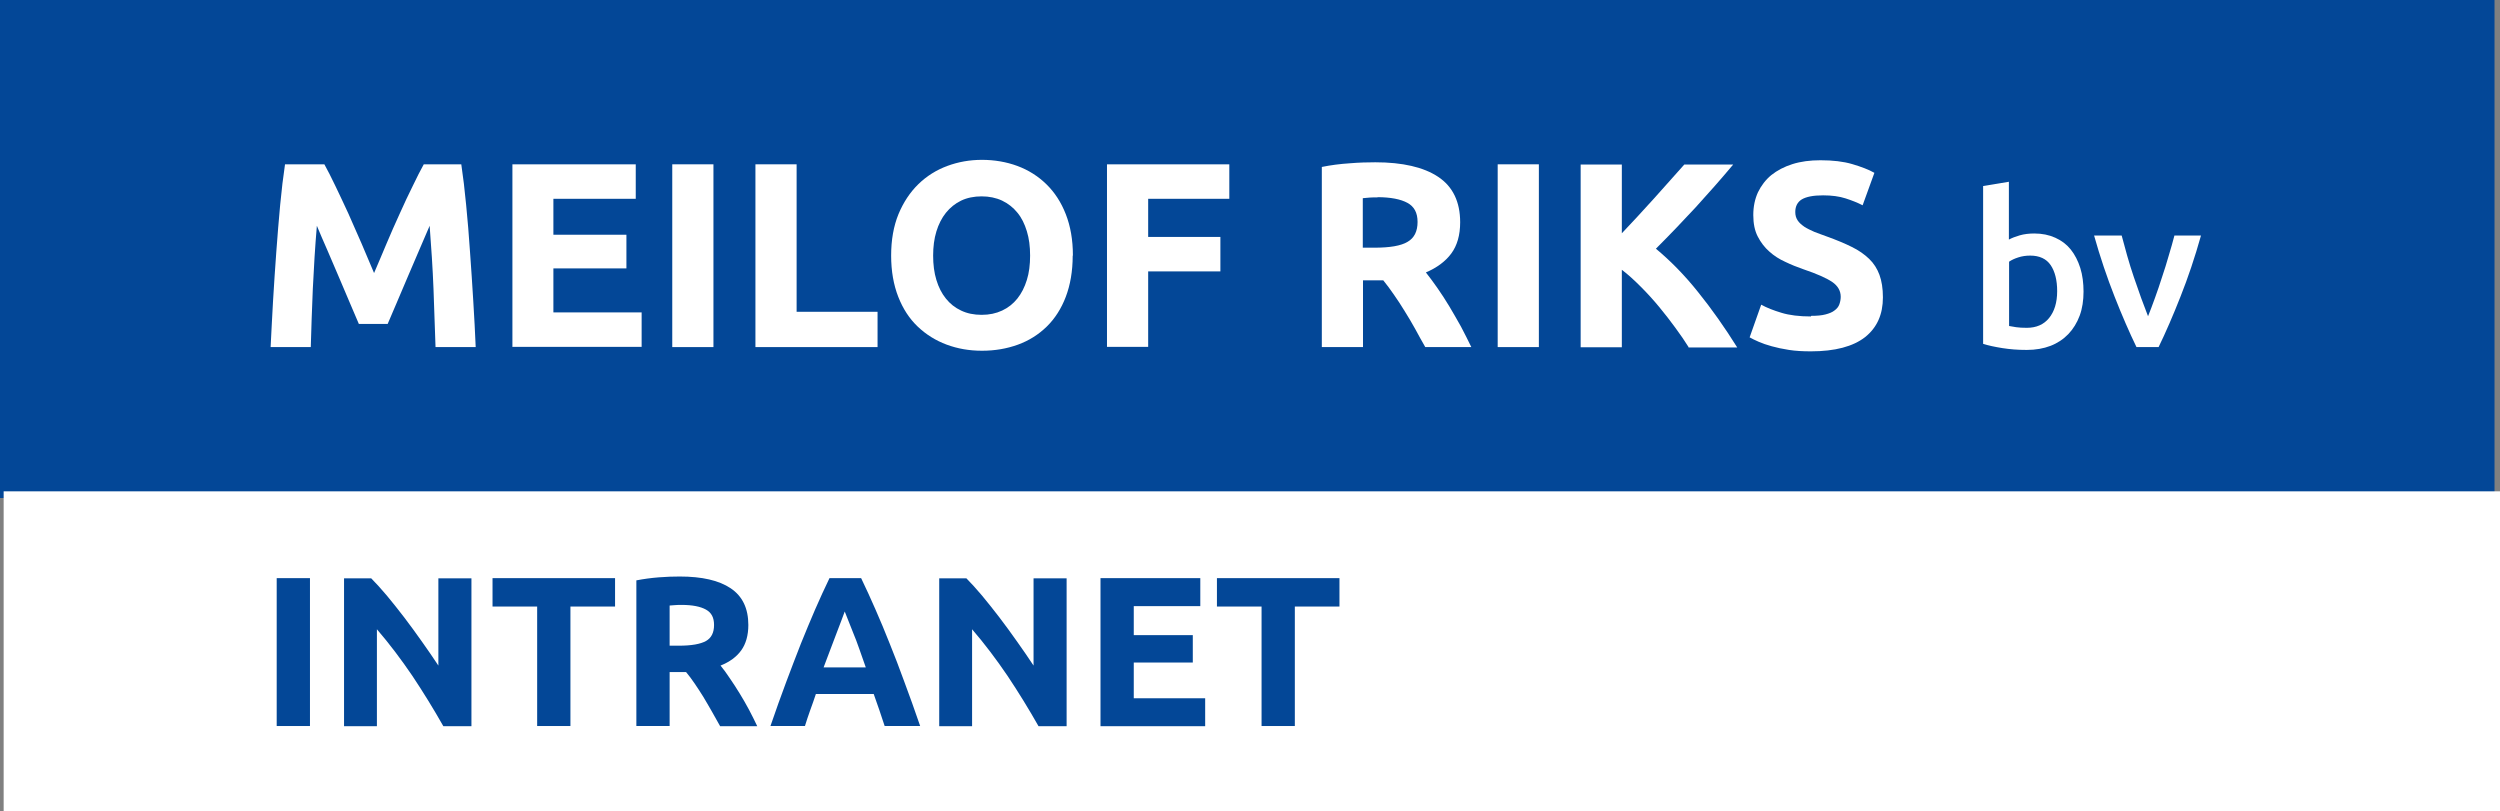 <?xml version="1.0" encoding="UTF-8"?>
<svg id="Layer_2" data-name="Layer 2" xmlns="http://www.w3.org/2000/svg" viewBox="0 0 123.24 40">
  <rect x="0" y="0" width="123.24" height="40" fill="#808080" stroke="none"/>
  <defs>
    <style>
      .cls-1 {
        fill: #034797;
      }

      .cls-2 {
        fill: #fff;
      }

      .cls-3 {
        isolation: isolate;
      }
    </style>
  </defs>
  <g id="Layer_1-2" data-name="Layer 1">
    <g id="logo">
      <g id="logo-2">
        <g id="logo-3">
          <rect id="Rectangle_20" data-name="Rectangle 20" class="cls-1" width="122.97" height="24.55"/>
        </g>
      </g>
      <path id="Path_17" data-name="Path 17" class="cls-2" d="m.18,24.22h123.06v15.78H.18v-15.78Z"/>
      <g id="Intranet" class="cls-3">
        <g class="cls-3">
          <path class="cls-1" d="m13.64,28.5h1.64v7.29h-1.64v-7.29Z"/>
          <path class="cls-1" d="m21.85,35.79c-.47-.83-.98-1.66-1.52-2.47-.55-.81-1.13-1.58-1.75-2.3v4.78h-1.62v-7.29h1.34c.23.23.49.52.77.85.28.34.57.7.86,1.08.29.38.58.78.87,1.19s.56.8.81,1.18v-4.3h1.63v7.29h-1.38Z"/>
          <path class="cls-1" d="m30.32,28.5v1.4h-2.2v5.89h-1.64v-5.89h-2.2v-1.4h6.04Z"/>
          <path class="cls-1" d="m33.51,28.42c1.09,0,1.93.19,2.51.58.58.39.87.99.87,1.81,0,.51-.12.93-.35,1.25s-.57.57-1.02.75c.15.18.3.39.46.63.16.23.32.48.48.74s.31.52.46.8c.15.28.28.55.41.82h-1.83c-.13-.24-.27-.48-.41-.73s-.28-.48-.42-.72c-.14-.23-.29-.45-.43-.66-.14-.21-.28-.39-.42-.56h-.81v2.66h-1.64v-7.18c.36-.07.73-.12,1.11-.15s.72-.04,1.03-.04Zm.09,1.4c-.12,0-.23,0-.32.01s-.18.01-.27.02v1.98h.46c.62,0,1.06-.08,1.33-.23.27-.15.4-.42.4-.79s-.13-.61-.4-.76c-.27-.15-.67-.23-1.19-.23Z"/>
          <path class="cls-1" d="m43.61,35.79c-.08-.25-.17-.51-.26-.78-.09-.27-.19-.53-.28-.8h-2.85c-.09.27-.18.53-.28.8s-.18.53-.26.78h-1.7c.27-.79.53-1.51.78-2.18.25-.67.49-1.29.72-1.88.24-.59.47-1.15.7-1.68.23-.53.47-1.05.71-1.55h1.56c.24.5.48,1.02.71,1.55.23.53.47,1.09.7,1.68.24.59.48,1.22.72,1.88.25.67.51,1.39.78,2.18h-1.76Zm-1.97-5.64c-.04.11-.09.25-.16.43-.07.18-.15.39-.24.63-.09.24-.19.5-.3.79s-.22.59-.34.9h2.08c-.11-.32-.22-.62-.32-.91s-.2-.55-.3-.79c-.09-.24-.18-.45-.25-.63-.07-.18-.13-.32-.17-.43Z"/>
          <path class="cls-1" d="m51.19,35.79c-.47-.83-.98-1.66-1.52-2.47-.55-.81-1.13-1.58-1.75-2.3v4.78h-1.62v-7.29h1.34c.23.23.49.52.77.85.28.34.57.7.86,1.08.29.38.58.78.87,1.19s.56.8.81,1.18v-4.3h1.63v7.29h-1.38Z"/>
          <path class="cls-1" d="m54.25,35.79v-7.29h4.92v1.38h-3.28v1.43h2.91v1.35h-2.91v1.76h3.52v1.38h-5.16Z"/>
          <path class="cls-1" d="m66.03,28.5v1.4h-2.2v5.89h-1.64v-5.89h-2.2v-1.4h6.04Z"/>
        </g>
      </g>
      <g id="Intranet-2" data-name="Intranet" class="cls-3">
        <g class="cls-3">
          <path class="cls-2" d="m15.99,8.1c.16.29.34.64.54,1.06.2.42.42.88.64,1.36.22.49.44.99.66,1.5.22.51.42.99.61,1.44.19-.45.4-.93.61-1.44s.44-1.01.66-1.5c.22-.49.43-.94.64-1.36.2-.42.38-.77.54-1.06h1.85c.09.6.17,1.27.24,2.01.07.74.14,1.51.19,2.31.06.8.11,1.61.16,2.41.05.81.09,1.56.12,2.28h-1.98c-.03-.88-.06-1.83-.1-2.86-.04-1.03-.11-2.07-.19-3.12-.16.36-.33.77-.52,1.21-.19.44-.38.88-.57,1.33-.19.44-.37.87-.54,1.27-.17.4-.32.75-.44,1.03h-1.42c-.12-.29-.27-.63-.44-1.03-.17-.4-.35-.83-.54-1.27-.19-.44-.38-.88-.57-1.33-.19-.44-.37-.84-.52-1.21-.09,1.05-.15,2.09-.2,3.12-.04,1.03-.08,1.99-.1,2.86h-1.98c.03-.71.08-1.47.12-2.28.05-.81.1-1.61.16-2.41.06-.8.12-1.57.19-2.31.07-.74.15-1.41.24-2.01h1.94Z"/>
          <path class="cls-2" d="m25.26,17.11v-9.01h6.08v1.7h-4.06v1.77h3.6v1.66h-3.6v2.17h4.35v1.7h-6.38Z"/>
          <path class="cls-2" d="m33.14,8.1h2.03v9.01h-2.03v-9.01Z"/>
          <path class="cls-2" d="m43.26,15.37v1.74h-6.02v-9.01h2.03v7.27h3.99Z"/>
          <path class="cls-2" d="m52.88,12.6c0,.77-.12,1.45-.34,2.03s-.54,1.08-.94,1.47c-.4.39-.87.69-1.42.89-.55.2-1.14.3-1.77.3s-1.2-.1-1.74-.3-1.02-.5-1.43-.89c-.41-.39-.73-.88-.96-1.47s-.35-1.26-.35-2.03.12-1.45.36-2.04c.24-.58.57-1.08.98-1.48.41-.4.89-.7,1.43-.9s1.11-.3,1.71-.3,1.2.1,1.74.3,1.02.5,1.43.9c.41.4.73.89.96,1.48s.35,1.26.35,2.04Zm-6.88,0c0,.44.05.84.16,1.2.11.36.26.66.47.92s.45.45.75.59c.29.14.63.21,1.01.21s.71-.07,1.01-.21c.3-.14.55-.34.75-.59s.36-.56.47-.92c.11-.35.16-.75.16-1.2s-.05-.84-.16-1.2c-.11-.36-.26-.67-.47-.92-.2-.25-.46-.45-.75-.59-.3-.14-.64-.21-1.01-.21s-.72.07-1.01.21c-.29.14-.54.34-.75.6-.2.25-.36.56-.47.92s-.16.76-.16,1.19Z"/>
          <path class="cls-2" d="m54.57,17.11v-9.01h6.03v1.7h-4v1.88h3.56v1.7h-3.56v3.72h-2.03Z"/>
          <path class="cls-2" d="m67.79,8c1.35,0,2.39.24,3.11.72.72.48,1.08,1.23,1.08,2.24,0,.63-.15,1.15-.44,1.54-.29.39-.71.7-1.25.93.18.23.37.48.57.77s.4.59.59.91c.19.32.38.65.57.99.18.34.35.68.51,1.01h-2.27c-.17-.29-.33-.59-.5-.9-.17-.3-.34-.6-.52-.88-.18-.29-.35-.56-.53-.81-.17-.25-.35-.49-.52-.7h-1v3.29h-2.03v-8.88c.44-.09.9-.15,1.37-.18.47-.04.9-.05,1.27-.05Zm.12,1.73c-.15,0-.28,0-.4.01s-.23.02-.33.03v2.44h.57c.76,0,1.31-.09,1.64-.29.33-.19.49-.52.49-.98s-.17-.76-.5-.94-.83-.28-1.48-.28Z"/>
          <path class="cls-2" d="m73.83,8.1h2.03v9.01h-2.03v-9.01Z"/>
          <path class="cls-2" d="m83.24,17.11c-.18-.29-.4-.61-.65-.95-.25-.34-.51-.68-.8-1.03-.29-.35-.59-.68-.9-.99s-.62-.6-.94-.84v3.82h-2.03v-9.01h2.03v3.39c.52-.55,1.05-1.12,1.59-1.72.54-.6,1.03-1.15,1.49-1.67h2.41c-.61.73-1.23,1.43-1.85,2.11-.62.67-1.27,1.35-1.96,2.04.72.6,1.42,1.31,2.08,2.14.67.83,1.31,1.74,1.93,2.73h-2.41Z"/>
          <path class="cls-2" d="m89.28,15.57c.29,0,.52-.02.71-.07s.34-.11.45-.2c.11-.08.19-.18.23-.29.04-.11.07-.24.07-.38,0-.29-.14-.54-.42-.73-.28-.19-.75-.4-1.43-.63-.29-.1-.59-.22-.88-.36-.29-.13-.56-.3-.79-.51-.23-.2-.42-.45-.57-.74-.15-.29-.22-.64-.22-1.06s.08-.79.23-1.12c.16-.33.38-.62.66-.85.29-.23.63-.41,1.04-.54s.87-.19,1.38-.19c.61,0,1.13.06,1.57.19.44.13.81.27,1.09.43l-.58,1.6c-.25-.13-.53-.24-.84-.34-.31-.1-.68-.15-1.11-.15-.49,0-.83.07-1.05.2-.21.13-.32.34-.32.62,0,.17.04.3.12.42s.19.21.33.31c.14.09.31.17.49.25.19.07.39.15.62.23.47.17.88.34,1.22.51.35.17.63.37.86.59s.4.49.51.79c.11.3.17.67.17,1.11,0,.84-.29,1.49-.88,1.96-.59.46-1.48.7-2.67.7-.4,0-.76-.02-1.08-.07s-.6-.11-.85-.18c-.25-.07-.46-.14-.64-.22s-.33-.15-.45-.22l.57-1.61c.27.15.6.28,1,.4.39.12.88.18,1.45.18Z"/>
        </g>
      </g>
      <g id="Intranet-3" data-name="Intranet" class="cls-3">
        <g class="cls-3">
          <path class="cls-2" d="m102.71,14.37c0,.44-.06.84-.19,1.19-.13.35-.32.66-.56.91-.24.25-.54.45-.88.58-.34.13-.73.2-1.17.2s-.82-.03-1.2-.09c-.38-.06-.7-.13-.95-.21v-7.78l1.27-.21v2.85c.15-.08.33-.15.54-.21.21-.06.45-.09.71-.09.39,0,.73.07,1.04.21s.56.33.76.58c.2.25.36.56.47.91s.16.75.16,1.17Zm-1.3-.02c0-.54-.11-.97-.32-1.28s-.55-.47-1.01-.47c-.21,0-.41.03-.59.09-.19.06-.33.13-.45.21v3.17c.09.02.21.04.35.06s.32.03.52.03c.47,0,.84-.16,1.1-.48s.4-.76.4-1.32Z"/>
          <path class="cls-2" d="m105.32,17.11c-.35-.72-.71-1.55-1.08-2.49-.37-.94-.71-1.94-1.01-3.01h1.36c.08.31.17.64.27.99.1.35.21.71.33,1.06.12.35.24.7.36,1.03s.24.63.34.9c.11-.27.22-.57.34-.9.12-.33.24-.68.35-1.03.12-.35.23-.71.33-1.06.11-.35.2-.69.28-.99h1.31c-.3,1.07-.64,2.08-1.01,3.01-.37.94-.73,1.77-1.08,2.49h-1.09Z"/>
        </g>
      </g>
    </g>
  </g>
</svg>